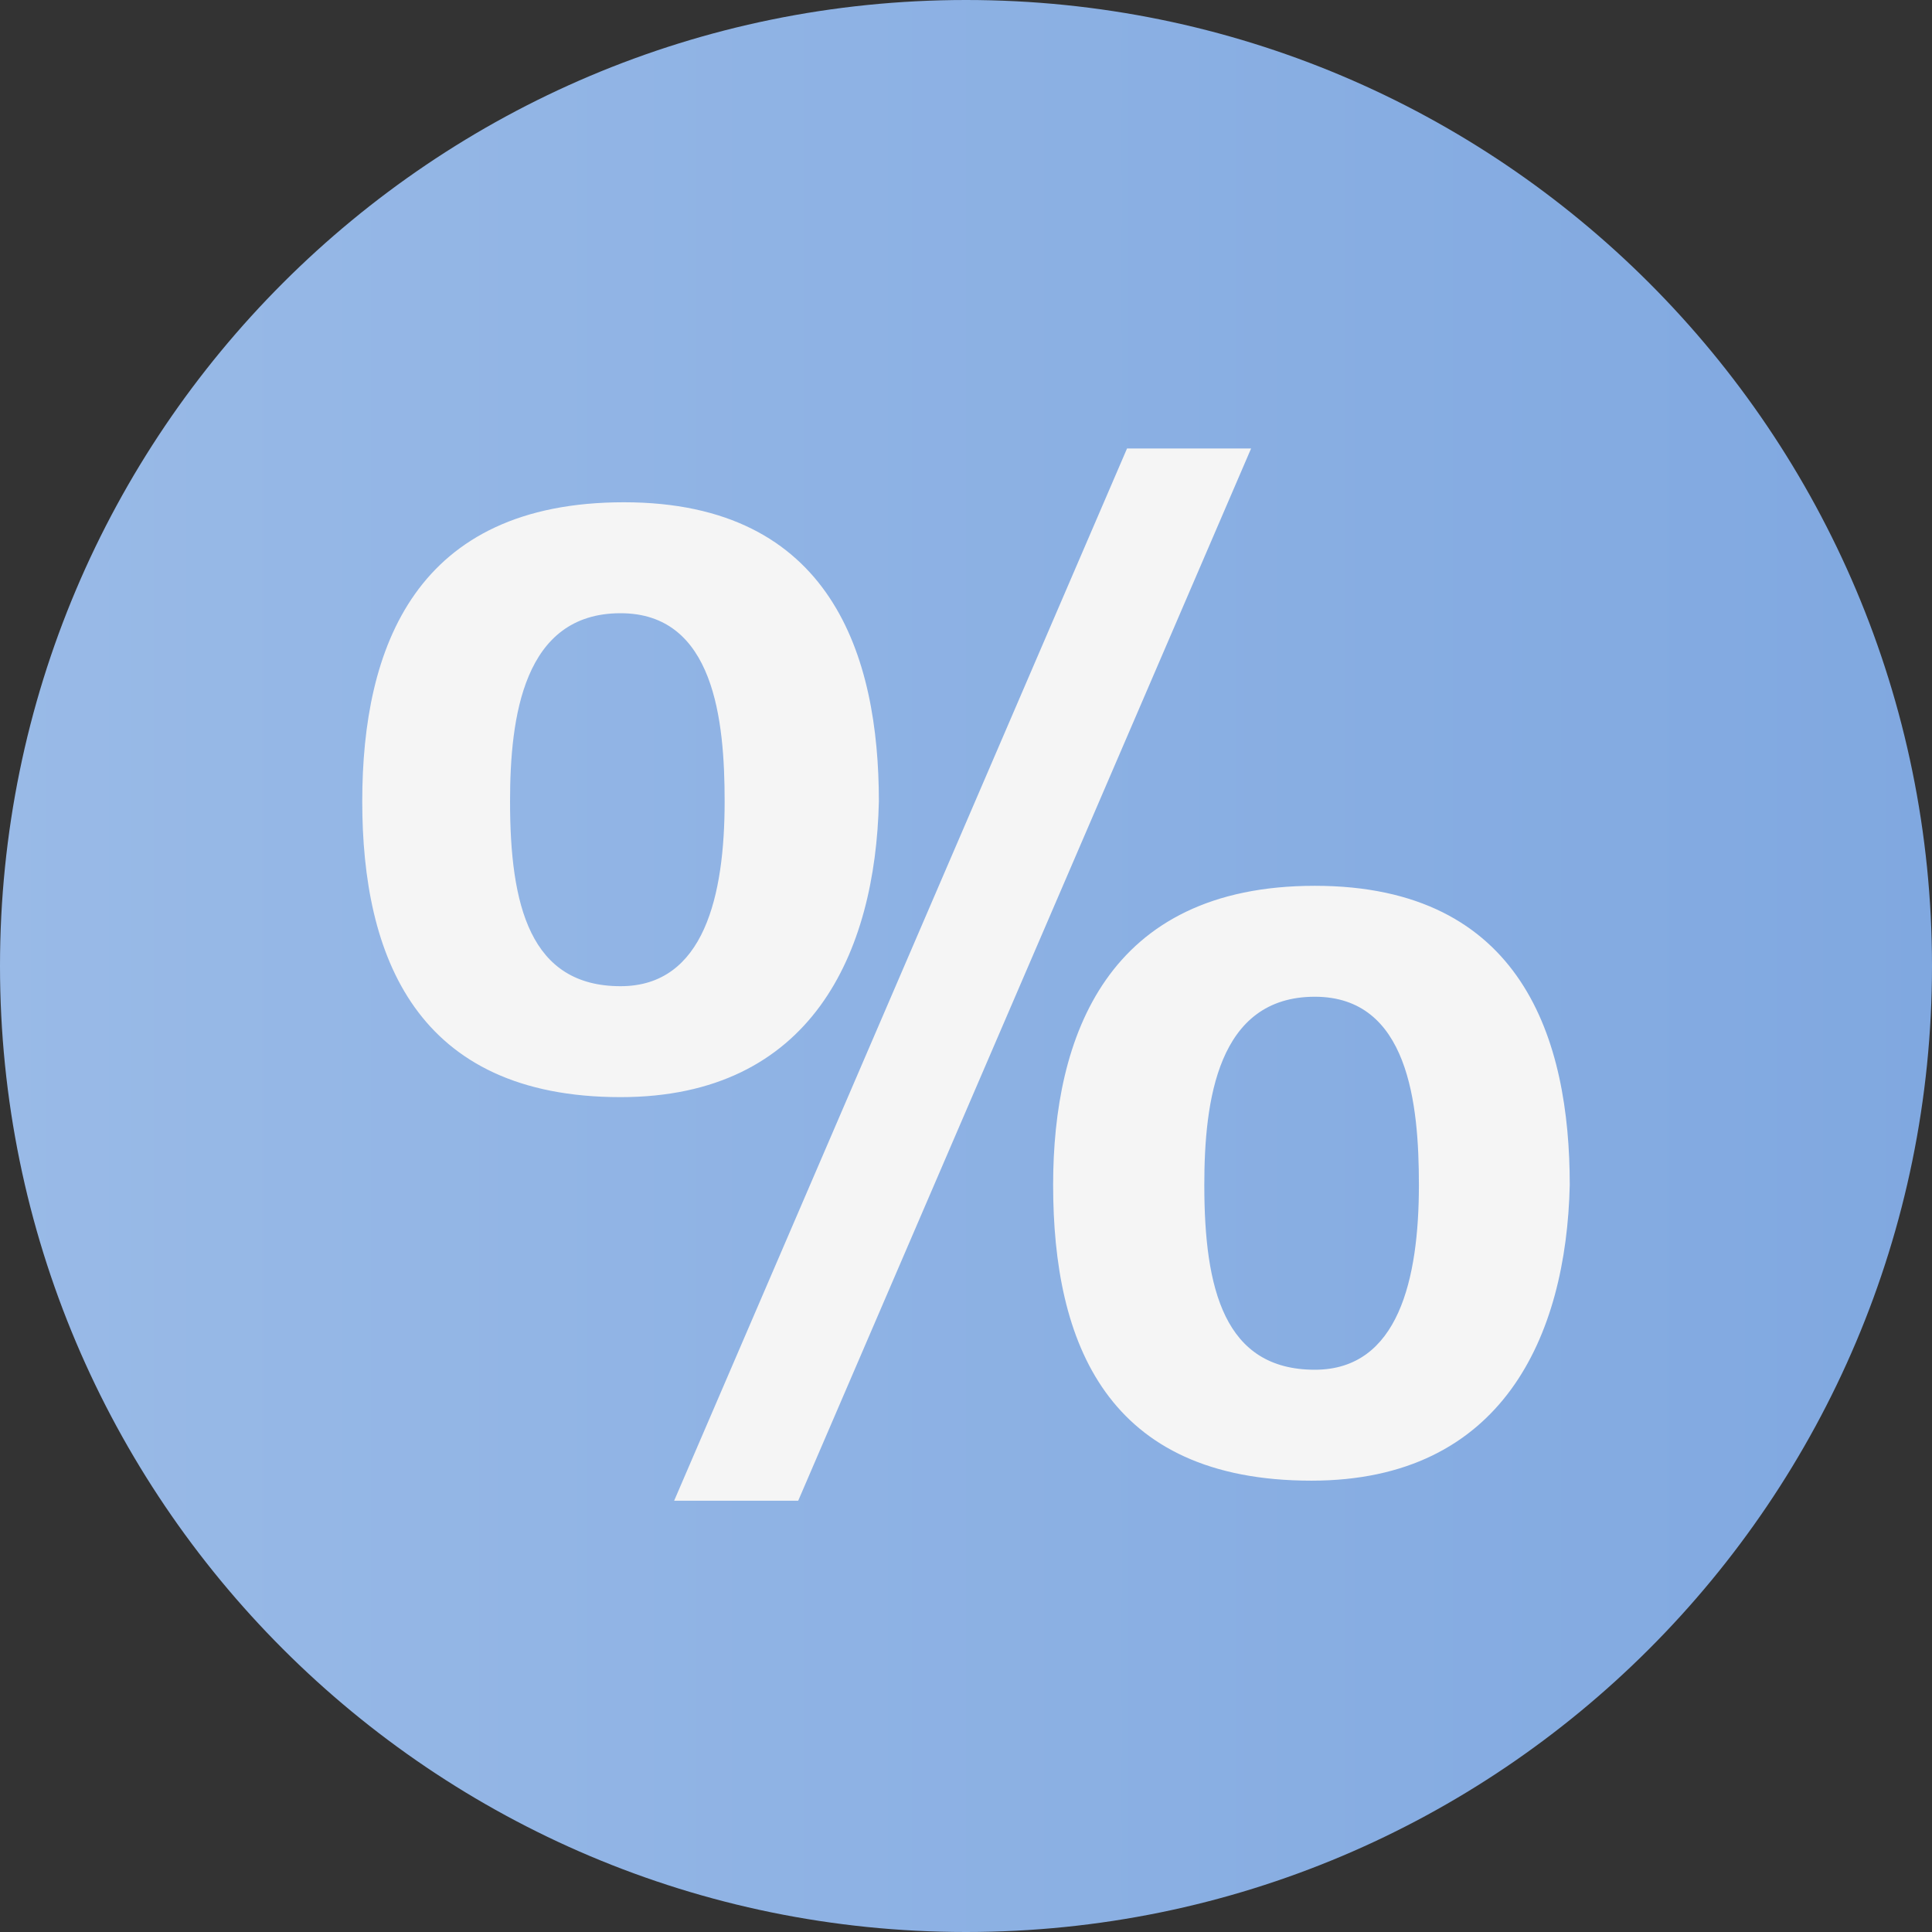 <?xml version="1.0" encoding="UTF-8"?>
<svg width="112px" height="112px" viewBox="0 0 112 112" version="1.1" xmlns="http://www.w3.org/2000/svg" xmlns:xlink="http://www.w3.org/1999/xlink">
    <rect x="0" y="0" width="112" height="112" fill="#333333" stroke="none"/>
    <title>percentage</title>
    <defs>
        <linearGradient x1="-0.017%" y1="50.017%" x2="100%" y2="50.017%" id="linearGradient-1">
            <stop stop-color="#99BAE7" offset="0%"></stop>
            <stop stop-color="#80A8E0" offset="100%"></stop>
        </linearGradient>
    </defs>
    <g id="10-24-Design" stroke="none" stroke-width="1" fill="none" fill-rule="evenodd">
        <g id="is-a-home-equity-line-of-credit-right-for-me-desktop-v1-copy" transform="translate(-929, -2543)">
            <g id="Group-4" transform="translate(369, 1789)">
                <g id="listicle-item" transform="translate(0, 608)">
                    <g id="percentage" transform="translate(560, 146)">
                        <path d="M56,0 C86.938,0 112,25.067 112,56 C112,86.933 86.918,112 56,112 C25.082,112 0,86.933 0,56 C0,25.067 25.082,0 56,0" id="Path" fill="url(#linearGradient-1)"></path>
                        <path d="M35.975,63.602 C24.105,63.602 21,55.415 21,46.458 C21,37.502 24.105,29.117 36.171,29.117 C48.238,29.117 50.949,38.074 50.949,46.458 C50.753,55.218 47.058,63.602 35.975,63.602 M35.975,35.549 C30.335,35.549 29.568,41.585 29.568,46.458 C29.568,52.495 30.728,57.171 35.975,57.171 C40.829,57.171 42.008,51.903 42.008,46.458 C42.008,41.783 41.418,35.549 35.975,35.549 M46.272,87 L39.08,87 L65.335,26 L72.527,26 L46.272,87 Z M76.025,85.836 C64.156,85.836 61.051,77.846 61.051,68.692 C61.051,60.11 64.156,51.351 76.222,51.351 C88.288,51.351 91,60.308 91,68.692 C90.803,77.451 87.109,85.836 76.025,85.836 M76.222,57.782 C70.582,57.782 69.815,63.819 69.815,68.692 C69.815,74.729 70.975,79.405 76.222,79.405 C81.076,79.405 82.255,74.137 82.255,68.692 C82.255,64.016 81.665,57.782 76.222,57.782" id="Shape" fill="#F5F5F5"></path>
                    </g>
                </g>
            </g>
        </g>
    </g>
</svg>